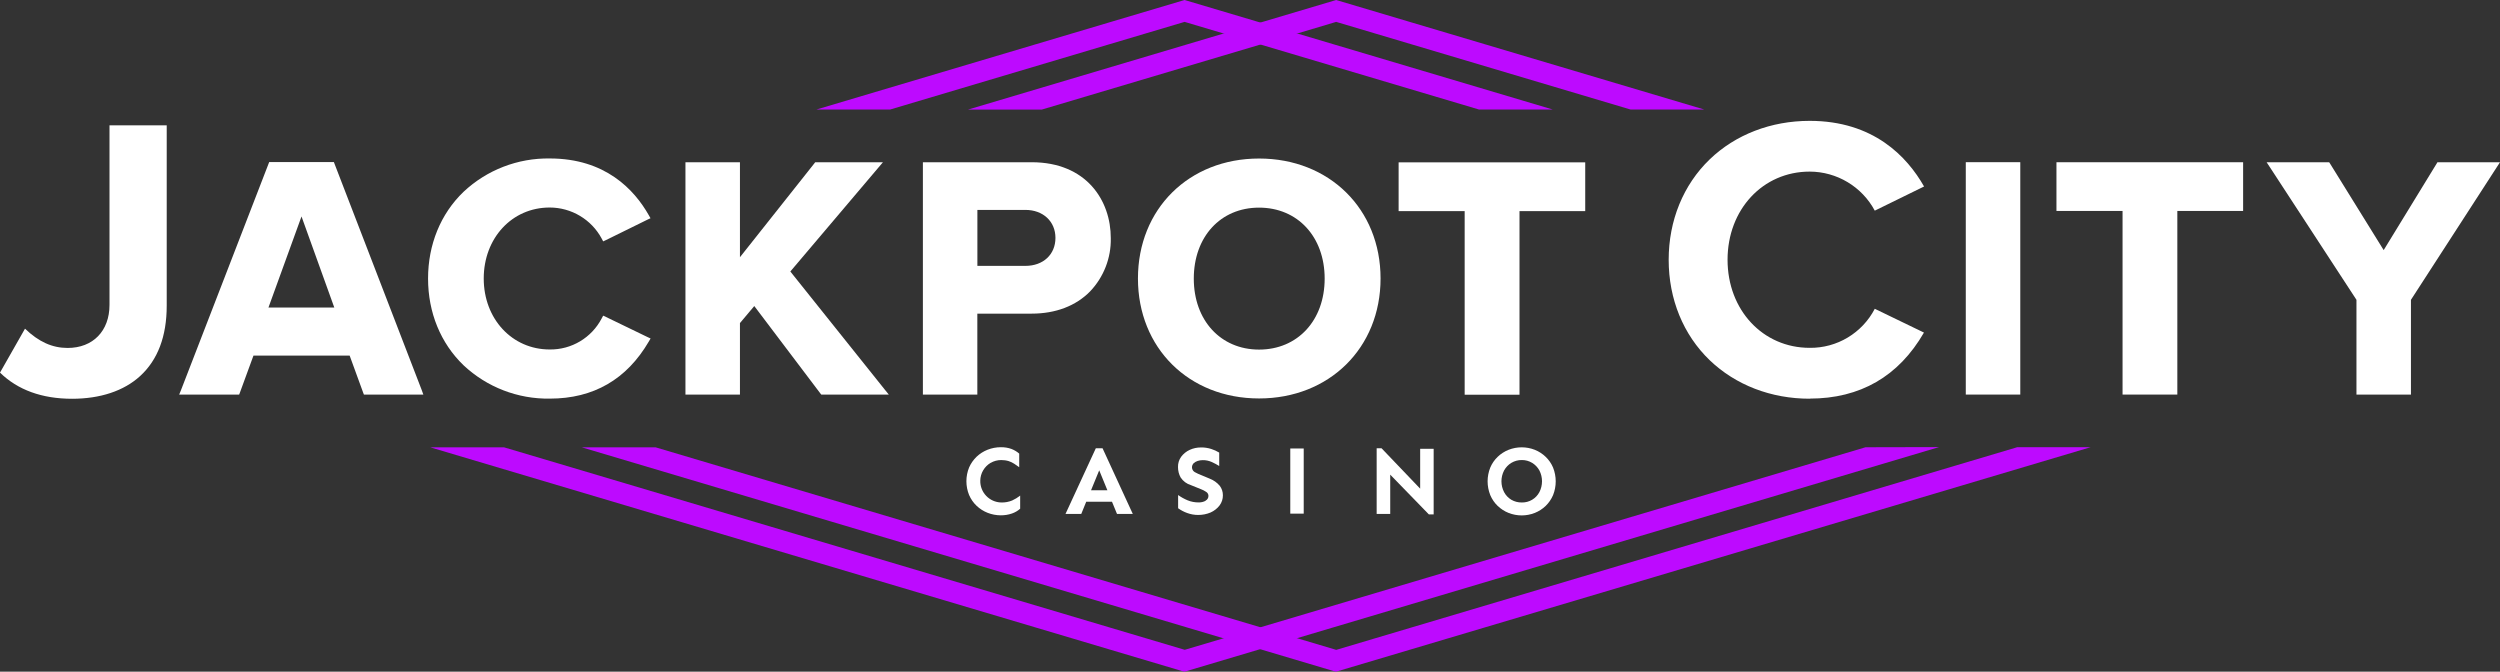 <?xml version="1.0" encoding="utf-8"?>
<svg xmlns="http://www.w3.org/2000/svg" width="134" height="36" viewBox="0 0 134 36" fill="none">
<rect x="0" y="0" width="134" height="36" fill="#333333" stroke="none"/>
<path d="M99.982 23.976L67.563 33.621L65.586 34.211L63.501 34.83L27.015 23.976H23.06L63.465 36H63.498L67.56 34.791L69.537 34.202L103.931 23.964L99.982 23.973V23.976ZM63.495 1.173L65.583 1.795L67.557 2.385L79.272 5.87H83.226L69.534 1.795L67.557 1.209L63.525 0.009L63.492 0L43.762 5.87H47.713L63.492 1.173H63.495Z" fill="#BD0AFF"/>
<path d="M108.105 23.976L71.622 34.833L69.534 34.211L67.557 33.621L35.138 23.976H31.18L65.58 34.214L67.554 34.8L71.586 36H71.619L112.057 23.97H108.102L108.105 23.976ZM67.557 2.385L69.534 1.795L71.619 1.173L87.395 5.87H91.346L71.648 0.009L71.619 0L67.557 1.209L65.58 1.798L51.888 5.873H55.842L67.557 2.387V2.385Z" fill="#BD0AFF"/>
<path d="M53.1 24.81C53.272 24.709 53.469 24.659 53.665 24.659C53.799 24.659 53.936 24.676 54.064 24.715C54.172 24.751 54.276 24.799 54.368 24.861C54.458 24.921 54.538 24.98 54.63 25.043V24.313C54.508 24.206 54.365 24.123 54.213 24.063C54.032 23.998 53.838 23.968 53.645 23.971C53.4 23.971 53.162 24.016 52.936 24.105C52.718 24.191 52.516 24.319 52.346 24.48C52.176 24.644 52.039 24.84 51.944 25.055C51.751 25.528 51.751 26.061 51.944 26.534C52.039 26.751 52.173 26.948 52.346 27.111C52.516 27.272 52.715 27.4 52.936 27.487C53.162 27.576 53.403 27.621 53.645 27.621C53.847 27.621 54.047 27.591 54.237 27.525C54.401 27.469 54.553 27.382 54.681 27.266V26.564C54.55 26.668 54.404 26.757 54.252 26.826C54.064 26.903 53.865 26.939 53.665 26.933C53.031 26.918 52.528 26.394 52.543 25.76C52.546 25.567 52.599 25.376 52.698 25.209C52.796 25.043 52.933 24.906 53.1 24.807V24.81Z" fill="white"/>
<path d="M58.736 24.027L57.111 27.546H57.956L58.221 26.894H59.603L59.871 27.546H60.717L59.097 24.027H58.736ZM58.48 26.278L58.918 25.209L59.356 26.278H58.48Z" fill="white"/>
<path d="M64.621 26.843C64.505 26.903 64.377 26.933 64.246 26.93C64.043 26.93 63.843 26.894 63.656 26.817C63.477 26.742 63.305 26.647 63.147 26.534V27.242C63.296 27.349 63.462 27.436 63.635 27.498C63.823 27.567 64.022 27.602 64.225 27.602C64.454 27.602 64.68 27.558 64.889 27.469C65.076 27.385 65.243 27.257 65.368 27.093C65.487 26.936 65.55 26.742 65.547 26.546C65.547 26.361 65.49 26.183 65.377 26.037C65.234 25.867 65.049 25.736 64.841 25.656L64.412 25.477C64.284 25.429 64.162 25.373 64.043 25.307C63.897 25.224 63.846 25.037 63.933 24.891C63.945 24.87 63.96 24.849 63.977 24.831C64.04 24.774 64.115 24.73 64.195 24.706C64.281 24.679 64.374 24.664 64.463 24.664C64.63 24.661 64.793 24.694 64.948 24.763C65.085 24.825 65.219 24.896 65.35 24.977V24.259C65.219 24.179 65.076 24.114 64.927 24.066C64.749 24.009 64.564 23.98 64.377 23.983C64.165 23.983 63.957 24.024 63.766 24.114C63.584 24.197 63.43 24.325 63.31 24.483C63.194 24.643 63.135 24.84 63.141 25.037C63.141 25.233 63.188 25.426 63.284 25.596C63.415 25.793 63.608 25.936 63.835 26.004L64.365 26.218C64.463 26.254 64.558 26.302 64.645 26.361C64.725 26.406 64.773 26.492 64.773 26.581C64.773 26.689 64.713 26.79 64.615 26.834L64.621 26.843Z" fill="white"/>
<path d="M69.879 24.039H69.159V27.531H69.879V24.039Z" fill="white"/>
<path d="M74.516 25.441L76.585 27.57H76.844V24.054H76.121V26.192L74.051 24.027H73.789V27.546H74.516V25.441Z" fill="white"/>
<path d="M82.848 24.486C82.681 24.325 82.484 24.197 82.267 24.11C81.814 23.932 81.311 23.932 80.859 24.11C80.641 24.197 80.442 24.325 80.275 24.486C80.105 24.649 79.971 24.843 79.879 25.06C79.688 25.534 79.688 26.063 79.879 26.54C79.971 26.757 80.105 26.953 80.275 27.117C80.445 27.278 80.641 27.406 80.859 27.492C81.311 27.671 81.814 27.671 82.267 27.492C82.481 27.406 82.681 27.278 82.848 27.117C83.017 26.953 83.151 26.757 83.244 26.54C83.434 26.066 83.434 25.537 83.244 25.06C83.151 24.843 83.017 24.646 82.848 24.486ZM82.511 26.379C82.326 26.727 81.963 26.942 81.567 26.933C81.371 26.936 81.177 26.885 81.007 26.787C80.844 26.689 80.71 26.549 80.62 26.379C80.43 26.013 80.43 25.581 80.62 25.215C80.713 25.048 80.844 24.908 81.007 24.81C81.177 24.709 81.371 24.655 81.567 24.658C81.764 24.655 81.957 24.709 82.124 24.81C82.285 24.908 82.419 25.048 82.511 25.215C82.699 25.581 82.699 26.013 82.511 26.379Z" fill="white"/>
<path d="M3.865 21.374C2.251 21.374 0.95 20.901 0 19.972L1.34 17.617C2.076 18.323 2.802 18.65 3.624 18.65C4.979 18.65 5.869 17.745 5.869 16.343V6.719H8.936V16.388C8.936 18.025 8.457 19.293 7.507 20.16C6.637 20.954 5.372 21.374 3.862 21.374H3.865Z" fill="white"/>
<path d="M22.608 20.917L17.938 8.798L17.897 8.688H14.428L14.386 8.798L9.699 20.917L9.604 21.149H12.819L12.861 21.039L13.585 19.062H18.742L19.463 21.039L19.505 21.149H22.691L22.608 20.917ZM14.389 16.484L16.161 11.602L17.918 16.484H14.389Z" fill="white"/>
<path d="M34.87 18.145L34.778 18.303C33.592 20.333 31.815 21.366 29.471 21.366C27.756 21.393 26.097 20.753 24.847 19.58C23.617 18.395 22.944 16.752 22.944 14.93C22.944 13.108 23.62 11.456 24.847 10.28C26.097 9.107 27.756 8.467 29.471 8.494C32.431 8.494 33.991 10.149 34.778 11.539L34.867 11.697L34.697 11.777L32.482 12.867L32.33 12.938L32.252 12.79C31.701 11.763 30.627 11.123 29.462 11.123C27.446 11.123 25.928 12.757 25.928 14.927C25.928 17.097 27.452 18.732 29.462 18.732C30.633 18.749 31.713 18.103 32.252 17.064L32.33 16.919L32.482 16.99L34.697 18.062L34.87 18.142V18.145Z" fill="white"/>
<path d="M47.639 21.149H44.021L43.967 21.083L40.429 16.404L39.661 17.317V21.149H36.74V8.696H39.661V13.787L43.645 8.762L43.696 8.696H47.326L47.088 8.976L42.362 14.552L47.415 20.872L47.639 21.149Z" fill="white"/>
<path d="M55.3 8.696H49.467V21.152H52.385V16.811H55.297C56.581 16.811 57.668 16.398 58.433 15.615C59.16 14.85 59.559 13.825 59.538 12.772C59.544 10.744 58.23 8.696 55.297 8.696H55.3ZM54.961 14.251H52.388V11.251H54.961C55.908 11.251 56.572 11.867 56.572 12.751C56.572 13.635 55.923 14.251 54.961 14.251Z" fill="white"/>
<path d="M67.486 8.497C63.724 8.497 60.994 11.203 60.994 14.927C60.994 18.651 63.724 21.357 67.486 21.357C71.246 21.357 73.998 18.651 73.998 14.927C73.998 11.203 71.252 8.497 67.486 8.497ZM67.486 18.738C65.428 18.738 63.987 17.172 63.987 14.933C63.987 12.694 65.419 11.129 67.486 11.129C69.552 11.129 71.002 12.691 71.002 14.933C71.002 17.175 69.552 18.738 67.486 18.738Z" fill="white"/>
<path d="M84.968 8.702V11.316H81.445V21.157H78.506V11.316H74.966V8.702H84.968Z" fill="white"/>
<path d="M96.998 21.371C94.929 21.371 93.029 20.639 91.641 19.308C90.224 17.945 89.441 16.033 89.441 13.926C89.441 11.818 90.224 9.907 91.641 8.541C93.026 7.21 94.929 6.478 96.998 6.478C100.417 6.478 102.218 8.392 103.13 9.996L100.488 11.291C99.8 10.005 98.457 9.201 96.998 9.198C94.488 9.198 92.597 11.229 92.597 13.923C92.597 16.617 94.488 18.644 96.998 18.644C98.463 18.662 99.812 17.852 100.488 16.551L103.124 17.826C101.769 20.174 99.705 21.365 96.998 21.365V21.371Z" fill="white"/>
<path d="M108.287 8.693H105.366V21.149H108.287V8.693Z" fill="white"/>
<path d="M120.231 8.696V11.307H116.705V21.149H113.769V11.307H110.226V8.696H120.231Z" fill="white"/>
<path d="M134 8.696L133.83 8.958L129.227 16.07V21.149H126.306V16.07L121.663 8.958L121.49 8.696H124.843L124.894 8.774L127.765 13.406L130.599 8.777L130.647 8.696H134Z" fill="white"/>
</svg>